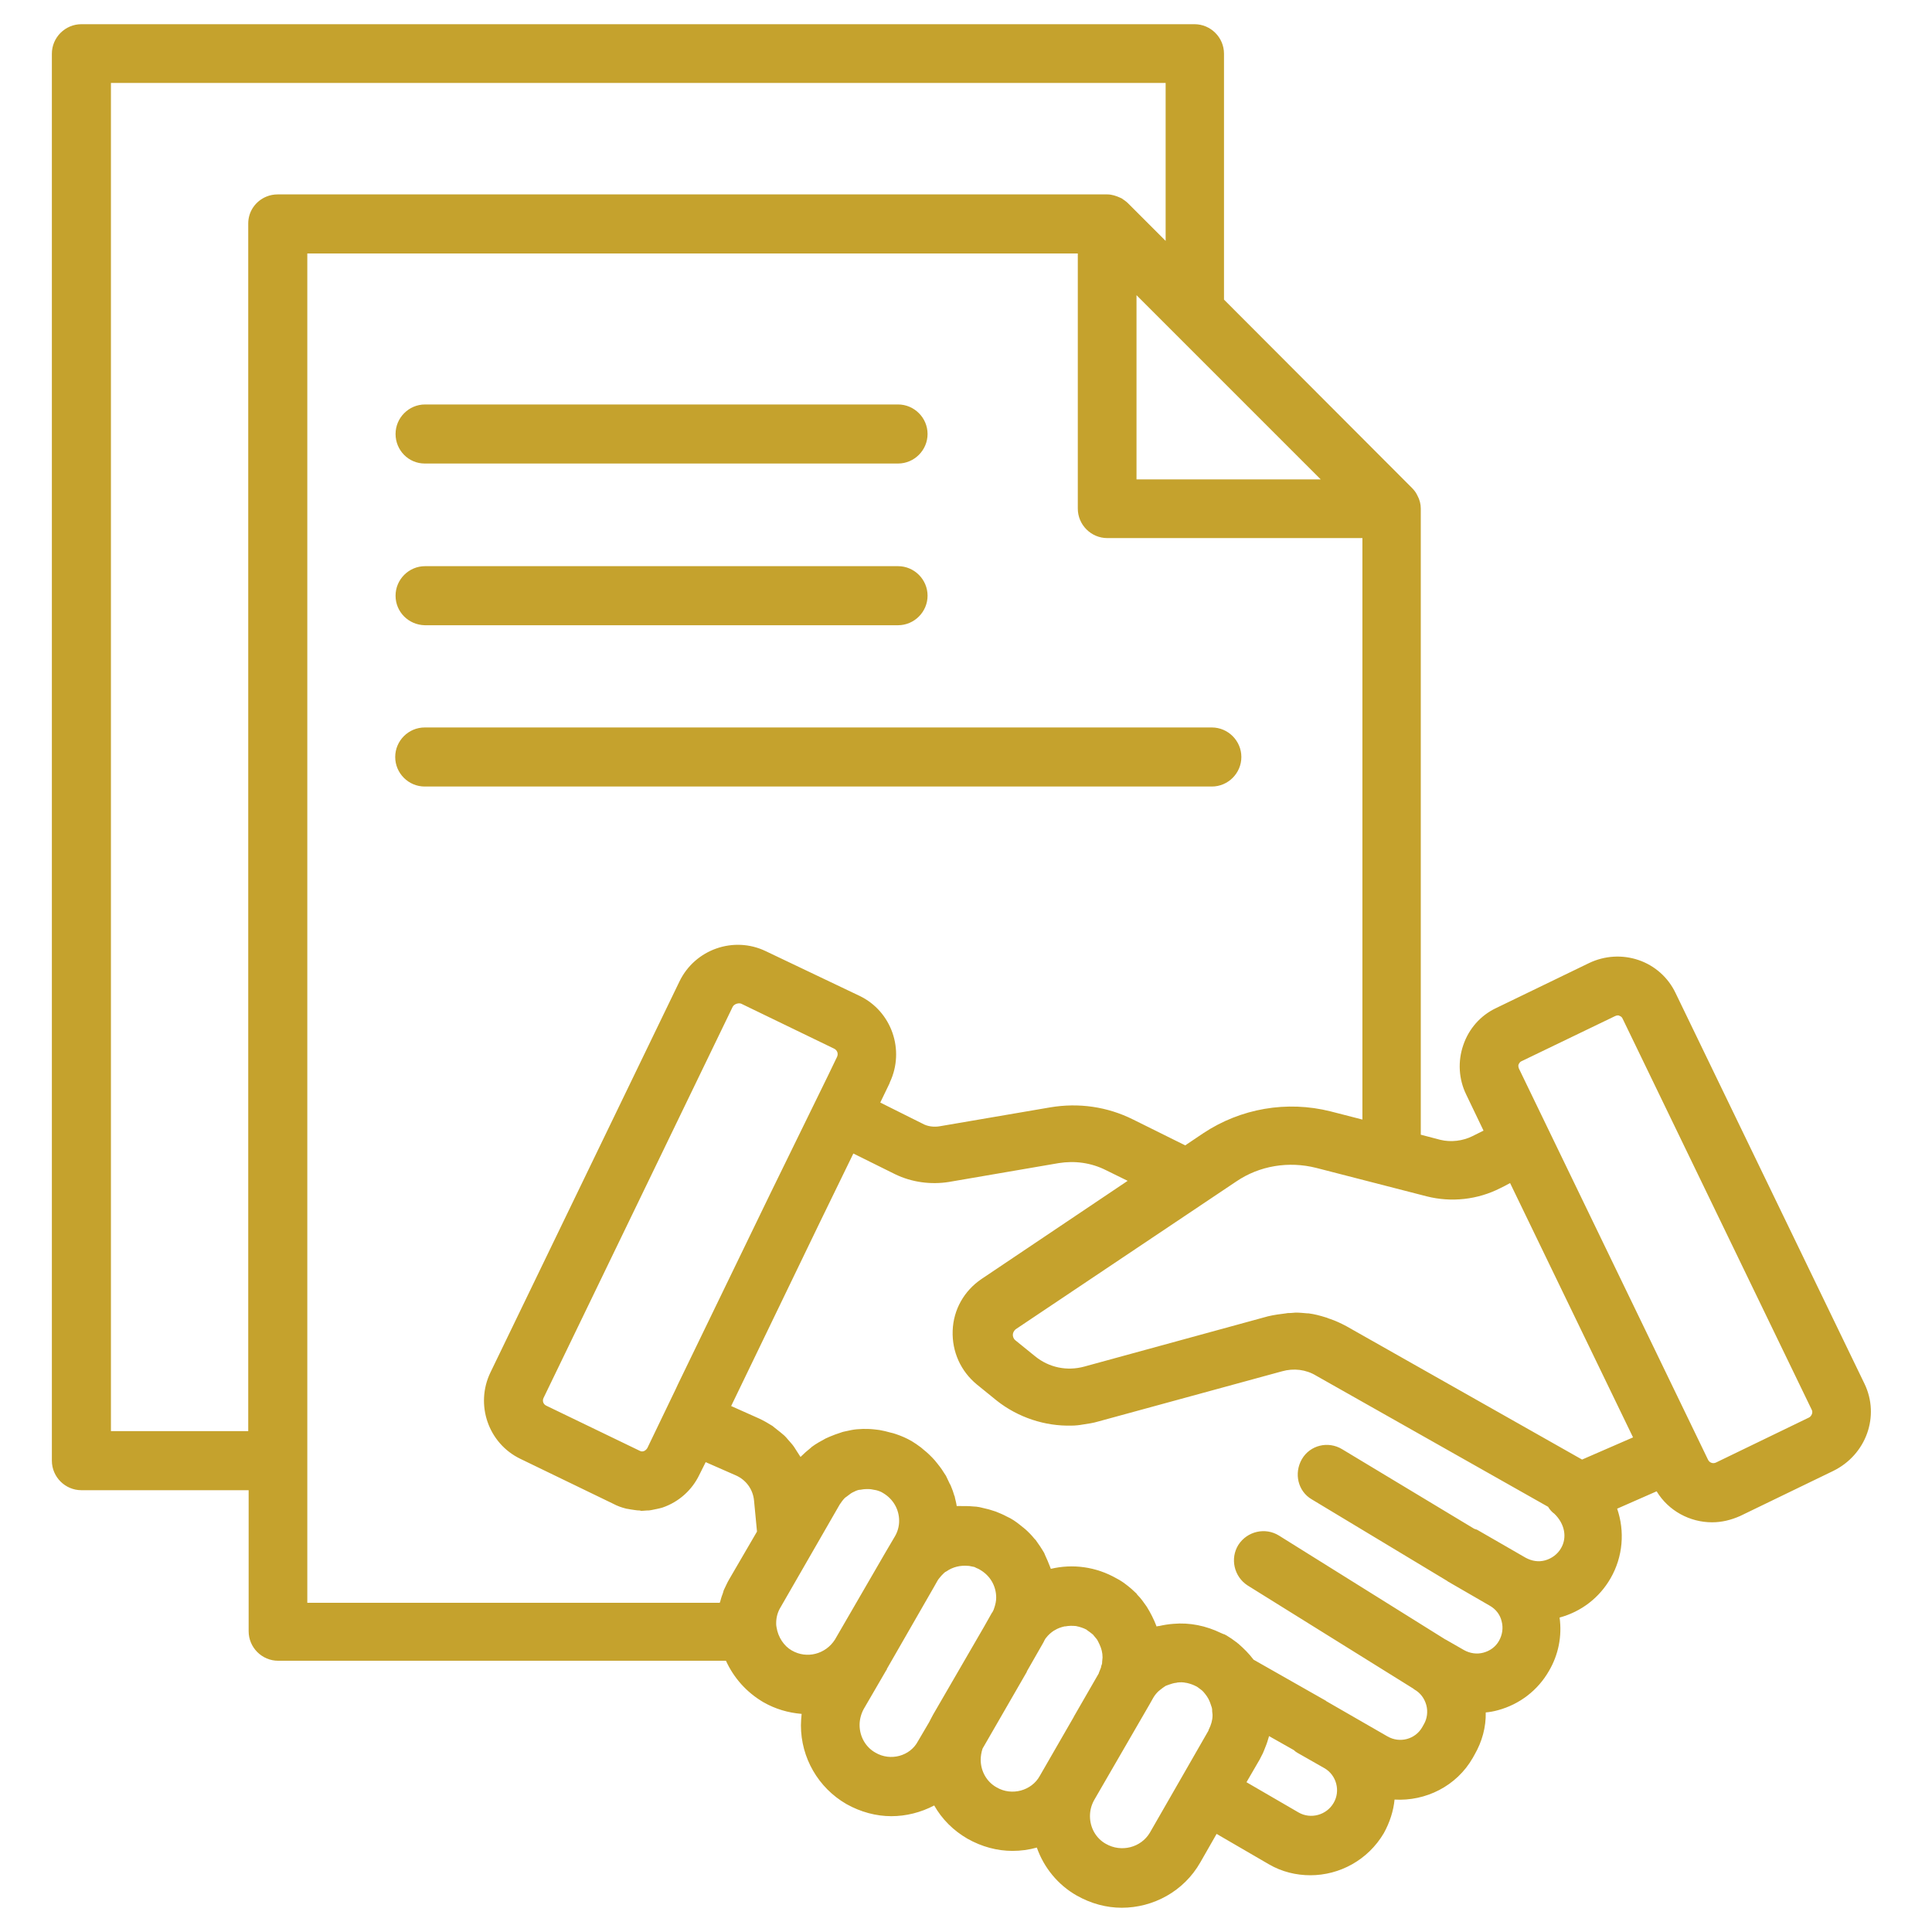 <svg xmlns="http://www.w3.org/2000/svg" xmlns:xlink="http://www.w3.org/1999/xlink" width="200" viewBox="0 0 150 150" height="200" preserveAspectRatio="xMidYMid meet"><defs><clipPath id="ce7465cab7"><path d="M 4.027 1.832 L 145.777 1.832 L 145.777 148.082 L 4.027 148.082 Z M 4.027 1.832 " clip-rule="nonzero"></path></clipPath></defs><g clip-path="url(#ce7465cab7)"><path fill="#c5a22d" d="M 144.762 107.441 L 130.086 77.09 C 129.512 75.887 128.48 74.969 127.219 74.539 C 125.957 74.109 124.582 74.195 123.379 74.77 L 116.156 78.266 C 114.949 78.836 114.035 79.871 113.602 81.16 C 113.172 82.422 113.258 83.797 113.832 84.973 L 115.18 87.781 C 114.895 87.926 114.605 88.066 114.32 88.211 C 113.574 88.582 112.656 88.699 111.828 88.496 L 110.309 88.098 L 110.309 39.484 C 110.309 39.141 110.223 38.797 110.051 38.48 C 110.02 38.453 110.02 38.395 109.992 38.367 C 109.906 38.195 109.762 38.023 109.621 37.879 L 95.031 23.262 L 95.031 4.172 C 95.031 2.91 94 1.879 92.738 1.879 L 6.32 1.879 C 5.059 1.879 4.027 2.91 4.027 4.172 L 4.027 113.406 C 4.027 114.668 5.059 115.699 6.32 115.699 L 19.305 115.699 L 19.305 126.648 C 19.305 127.91 20.336 128.941 21.598 128.941 L 56.363 128.941 C 56.965 130.258 57.941 131.375 59.258 132.152 C 60.203 132.695 61.207 132.98 62.238 133.066 C 62.211 133.355 62.184 133.668 62.184 133.957 C 62.184 136.477 63.531 138.801 65.707 140.062 C 66.824 140.691 68.031 141.008 69.203 141.008 C 70.352 141.008 71.496 140.719 72.531 140.176 C 73.133 141.238 74.02 142.125 75.109 142.754 C 76.227 143.387 77.43 143.703 78.605 143.703 C 79.238 143.703 79.895 143.617 80.5 143.445 C 81.043 144.992 82.133 146.34 83.594 147.168 C 84.711 147.801 85.914 148.117 87.09 148.117 C 89.527 148.117 91.906 146.855 93.195 144.59 L 94.457 142.383 L 98.5 144.734 C 99.531 145.336 100.648 145.594 101.738 145.594 C 104 145.594 106.207 144.418 107.441 142.324 C 107.898 141.496 108.188 140.605 108.273 139.719 C 110.68 139.859 113.086 138.684 114.348 136.477 L 114.492 136.219 C 115.066 135.219 115.379 134.098 115.352 132.953 C 115.668 132.926 115.984 132.867 116.297 132.781 C 117.988 132.324 119.395 131.234 120.254 129.742 C 121 128.48 121.285 127.02 121.086 125.586 C 122.777 125.129 124.18 124.039 125.039 122.547 C 126.016 120.855 126.156 118.879 125.555 117.133 L 128.621 115.785 C 129.539 117.305 131.203 118.191 132.922 118.191 C 133.668 118.191 134.383 118.02 135.102 117.703 L 142.324 114.207 C 144.902 112.945 145.965 109.938 144.762 107.441 Z M 88.238 22.918 L 102.539 37.219 L 88.238 37.219 Z M 19.305 111.113 L 8.613 111.113 L 8.613 6.438 L 90.5 6.438 L 90.5 18.703 L 87.578 15.781 C 87.434 15.637 87.262 15.523 87.09 15.406 C 87.062 15.379 87.004 15.379 86.977 15.352 C 86.66 15.207 86.316 15.094 85.973 15.094 L 21.566 15.094 C 21.254 15.094 20.965 15.148 20.68 15.266 C 19.848 15.609 19.273 16.41 19.273 17.355 L 19.273 111.113 Z M 23.859 19.68 L 83.68 19.68 L 83.68 39.484 C 83.68 40.746 84.711 41.777 85.973 41.777 L 105.777 41.777 L 105.777 86.922 L 103.312 86.289 C 99.902 85.43 96.32 86.062 93.426 87.98 L 92.02 88.926 L 87.98 86.922 C 85.973 85.918 83.738 85.602 81.531 85.977 L 72.988 87.438 C 72.531 87.523 72.016 87.465 71.613 87.234 L 68.344 85.602 L 69.062 84.113 L 69.09 84.027 C 70.266 81.531 69.234 78.523 66.738 77.32 L 59.461 73.852 C 56.965 72.648 53.957 73.707 52.754 76.199 L 38.078 106.555 C 36.875 109.047 37.906 112.059 40.398 113.262 L 47.621 116.758 C 47.938 116.93 48.281 117.047 48.625 117.133 C 48.738 117.16 48.855 117.16 48.941 117.188 C 49.168 117.219 49.43 117.273 49.656 117.273 C 49.715 117.273 49.742 117.305 49.801 117.305 C 49.945 117.305 50.086 117.273 50.23 117.273 C 50.344 117.273 50.43 117.273 50.547 117.246 C 50.832 117.188 51.148 117.133 51.434 117.047 C 52.695 116.617 53.727 115.699 54.301 114.496 L 54.789 113.52 L 57.137 114.551 C 57.91 114.895 58.457 115.613 58.543 116.5 L 58.773 118.91 L 56.621 122.605 C 56.449 122.891 56.336 123.18 56.191 123.465 C 56.164 123.551 56.137 123.668 56.105 123.754 C 56.02 123.953 55.961 124.184 55.906 124.383 C 55.906 124.41 55.875 124.41 55.875 124.441 L 23.859 124.441 Z M 50 112.66 C 49.914 112.688 49.801 112.719 49.656 112.633 L 42.406 109.133 C 42.176 109.02 42.09 108.762 42.203 108.531 L 56.879 78.18 C 56.938 78.062 57.023 78.008 57.137 77.949 C 57.168 77.949 57.195 77.922 57.223 77.922 C 57.34 77.891 57.426 77.891 57.539 77.922 L 64.762 81.418 C 64.992 81.531 65.105 81.789 64.992 82.047 L 64.273 83.539 L 59.773 92.738 L 52.637 107.473 L 52.465 107.844 L 50.258 112.43 C 50.172 112.574 50.059 112.633 50 112.66 Z M 60.289 126.332 C 60.262 126.219 60.262 126.133 60.262 126.016 C 60.262 125.586 60.375 125.156 60.605 124.785 L 65.191 116.816 C 65.309 116.645 65.422 116.473 65.566 116.328 C 65.594 116.301 65.652 116.242 65.707 116.215 C 65.824 116.129 65.938 116.043 66.051 115.957 C 66.109 115.926 66.137 115.898 66.195 115.871 C 66.367 115.785 66.539 115.699 66.711 115.668 C 66.738 115.668 66.77 115.668 66.77 115.668 C 66.941 115.641 67.082 115.613 67.258 115.613 C 67.312 115.613 67.371 115.613 67.457 115.613 C 67.602 115.613 67.715 115.641 67.859 115.668 C 67.914 115.668 67.973 115.699 68.031 115.699 C 68.23 115.754 68.402 115.812 68.574 115.926 C 69.348 116.387 69.809 117.188 69.809 118.078 C 69.809 118.508 69.691 118.938 69.465 119.309 L 68.773 120.484 L 64.82 127.305 C 64.102 128.426 62.641 128.824 61.465 128.137 C 60.863 127.793 60.406 127.105 60.289 126.332 Z M 67.973 136.078 C 67.199 135.648 66.738 134.816 66.738 133.926 C 66.738 133.496 66.855 133.066 67.055 132.695 L 68.805 129.684 C 68.832 129.656 68.859 129.629 68.859 129.57 L 72.531 123.18 L 72.758 122.777 C 72.844 122.605 72.988 122.461 73.102 122.32 C 73.16 122.262 73.246 122.176 73.305 122.117 C 73.359 122.062 73.418 122.031 73.477 122.004 C 73.965 121.66 74.566 121.516 75.168 121.574 C 75.195 121.574 75.223 121.574 75.223 121.574 C 75.367 121.602 75.512 121.633 75.652 121.66 C 75.711 121.688 75.77 121.719 75.824 121.746 C 75.91 121.773 76.027 121.832 76.113 121.891 C 76.887 122.348 77.344 123.148 77.344 124.039 C 77.344 124.297 77.289 124.555 77.203 124.812 C 77.172 124.871 77.172 124.926 77.145 124.984 C 77.117 125.043 77.086 125.098 77.059 125.156 C 77.059 125.156 77.059 125.184 77.031 125.184 L 76.398 126.305 L 72.445 133.125 C 72.328 133.324 72.242 133.527 72.129 133.727 L 71.27 135.188 C 70.668 136.336 69.148 136.766 67.973 136.078 Z M 77.375 138.77 C 76.602 138.34 76.141 137.512 76.141 136.621 C 76.141 136.336 76.199 136.02 76.285 135.762 L 79.723 129.801 C 79.723 129.801 79.723 129.801 79.723 129.77 L 81.016 127.508 C 81.07 127.391 81.129 127.277 81.188 127.191 C 81.188 127.191 81.215 127.164 81.215 127.164 C 81.387 126.934 81.617 126.734 81.844 126.59 C 81.875 126.59 81.902 126.562 81.902 126.562 C 82.133 126.418 82.391 126.332 82.648 126.273 C 82.676 126.273 82.676 126.273 82.707 126.273 C 82.992 126.219 83.25 126.219 83.535 126.246 C 83.824 126.305 84.109 126.391 84.367 126.531 C 84.367 126.531 84.395 126.562 84.395 126.562 C 84.566 126.676 84.711 126.789 84.855 126.906 C 84.941 127.02 85.027 127.105 85.113 127.219 C 85.113 127.219 85.141 127.25 85.141 127.25 C 85.227 127.363 85.285 127.508 85.371 127.68 C 85.516 127.996 85.602 128.309 85.602 128.684 C 85.602 128.797 85.57 128.91 85.57 129.027 C 85.57 129.082 85.57 129.168 85.543 129.227 C 85.516 129.312 85.484 129.371 85.484 129.457 C 85.43 129.598 85.371 129.742 85.312 129.887 C 85.312 129.887 85.312 129.887 85.312 129.914 L 83.363 133.297 C 83.363 133.324 83.363 133.324 83.336 133.355 L 80.727 137.883 C 80.098 139.031 78.551 139.461 77.375 138.77 Z M 85.859 143.156 C 85.086 142.727 84.625 141.895 84.625 141.008 C 84.625 140.547 84.738 140.148 84.941 139.773 L 89.27 132.293 L 89.527 131.836 C 89.641 131.633 89.785 131.461 89.93 131.32 C 89.957 131.289 90.016 131.262 90.07 131.203 C 90.215 131.09 90.359 130.977 90.5 130.891 C 90.586 130.859 90.645 130.832 90.73 130.805 C 90.902 130.746 91.074 130.688 91.246 130.66 C 91.305 130.66 91.332 130.66 91.391 130.633 C 91.621 130.602 91.879 130.602 92.105 130.66 C 92.105 130.66 92.137 130.66 92.137 130.66 C 92.395 130.719 92.652 130.805 92.91 130.945 C 92.938 130.945 92.938 130.977 92.965 130.977 C 93.082 131.062 93.195 131.148 93.309 131.234 C 93.34 131.262 93.367 131.289 93.426 131.348 C 93.625 131.578 93.797 131.805 93.914 132.094 C 93.941 132.152 93.941 132.18 93.969 132.238 C 94 132.352 94.055 132.465 94.086 132.582 C 94.113 132.668 94.113 132.754 94.113 132.867 C 94.113 132.953 94.141 133.039 94.141 133.125 C 94.141 133.152 94.141 133.184 94.141 133.184 C 94.141 133.555 94.027 133.926 93.855 134.27 C 93.828 134.301 93.828 134.328 93.828 134.359 L 91.707 138.055 L 89.27 142.297 C 88.582 143.445 87.062 143.844 85.859 143.156 Z M 103.543 139.977 C 103 140.922 101.766 141.266 100.82 140.719 L 96.777 138.371 L 97.809 136.594 C 97.84 136.535 97.867 136.477 97.895 136.422 C 98.012 136.219 98.098 136.02 98.152 135.875 C 98.27 135.59 98.383 135.305 98.469 134.988 C 98.5 134.93 98.5 134.844 98.527 134.789 L 100.449 135.875 C 100.535 135.961 100.648 136.047 100.762 136.105 L 102.828 137.281 C 103.773 137.824 104.086 139.059 103.543 139.977 Z M 121.199 120.199 C 120.941 120.656 120.484 121 119.965 121.145 C 119.449 121.289 118.934 121.203 118.449 120.941 L 114.723 118.793 C 114.637 118.734 114.52 118.734 114.434 118.68 L 104.203 112.516 C 103.113 111.855 101.707 112.203 101.078 113.289 C 100.449 114.379 100.762 115.785 101.852 116.414 L 112.371 122.75 C 112.371 122.75 112.398 122.777 112.398 122.777 L 115.668 124.668 C 116.125 124.926 116.469 125.355 116.586 125.875 C 116.727 126.391 116.641 126.934 116.383 127.391 C 116.125 127.852 115.695 128.168 115.18 128.309 C 114.664 128.453 114.121 128.367 113.66 128.109 L 112.258 127.305 C 112.227 127.305 112.227 127.277 112.199 127.277 L 99.301 119.223 C 98.242 118.562 96.836 118.879 96.148 119.941 C 95.488 121 95.805 122.406 96.863 123.094 L 109.707 131.09 C 109.734 131.117 109.793 131.148 109.82 131.176 C 110.277 131.434 110.594 131.863 110.738 132.379 C 110.879 132.895 110.793 133.441 110.566 133.84 L 110.422 134.098 C 109.879 135.047 108.672 135.359 107.727 134.816 L 103 132.094 C 103 132.094 102.969 132.094 102.969 132.062 L 97.324 128.855 C 96.98 128.395 96.578 127.996 96.148 127.621 C 96.09 127.594 96.062 127.535 96.004 127.508 C 95.746 127.305 95.488 127.133 95.203 126.961 C 95.172 126.961 95.172 126.934 95.145 126.934 C 95.086 126.906 95.059 126.875 95 126.875 C 94.945 126.848 94.859 126.82 94.801 126.789 C 93.625 126.219 92.363 125.961 91.102 126.074 C 90.73 126.102 90.359 126.16 89.984 126.246 C 89.93 126.246 89.871 126.246 89.844 126.273 C 89.812 126.273 89.812 126.273 89.785 126.273 C 89.785 126.273 89.785 126.246 89.785 126.246 C 89.586 125.73 89.328 125.215 89.039 124.754 C 89.012 124.727 89.012 124.699 88.98 124.668 C 88.781 124.383 88.582 124.098 88.324 123.84 C 88.293 123.809 88.266 123.781 88.238 123.723 C 88.238 123.723 88.207 123.695 88.207 123.695 C 88.094 123.582 87.949 123.465 87.836 123.352 C 87.723 123.266 87.637 123.18 87.52 123.094 C 87.262 122.891 86.977 122.691 86.688 122.547 C 85.086 121.633 83.277 121.402 81.586 121.805 C 81.559 121.746 81.559 121.719 81.531 121.66 C 81.414 121.344 81.273 121.027 81.129 120.715 C 81.102 120.656 81.102 120.629 81.07 120.57 C 80.871 120.227 80.641 119.883 80.41 119.566 C 80.383 119.539 80.355 119.512 80.324 119.48 C 80.098 119.195 79.84 118.938 79.582 118.707 C 79.523 118.68 79.496 118.621 79.438 118.594 C 79.121 118.336 78.809 118.078 78.434 117.875 C 78.348 117.82 78.234 117.789 78.148 117.734 C 77.891 117.59 77.602 117.477 77.316 117.359 C 77.145 117.305 76.973 117.246 76.773 117.188 C 76.543 117.133 76.312 117.074 76.055 117.016 C 75.883 116.988 75.738 116.961 75.566 116.961 C 75.254 116.93 74.938 116.93 74.621 116.93 C 74.535 116.93 74.449 116.93 74.363 116.93 C 74.336 116.93 74.309 116.93 74.277 116.93 C 74.25 116.703 74.191 116.5 74.137 116.27 C 74.137 116.242 74.137 116.184 74.105 116.156 C 74.02 115.871 73.934 115.613 73.82 115.355 C 73.793 115.27 73.734 115.211 73.703 115.125 C 73.617 114.953 73.531 114.754 73.445 114.582 C 73.391 114.496 73.332 114.41 73.273 114.32 C 73.188 114.18 73.074 114.008 72.961 113.863 C 72.902 113.777 72.816 113.691 72.758 113.605 C 72.645 113.461 72.531 113.32 72.387 113.176 C 72.301 113.09 72.242 113.031 72.156 112.945 C 72.016 112.805 71.871 112.688 71.699 112.547 C 71.641 112.488 71.555 112.43 71.496 112.375 C 71.27 112.203 71.012 112.027 70.781 111.887 C 70.379 111.656 69.98 111.484 69.551 111.34 C 69.406 111.285 69.262 111.254 69.148 111.227 C 68.859 111.141 68.574 111.082 68.289 111.027 C 68.117 110.996 67.973 110.996 67.801 110.969 C 67.543 110.941 67.258 110.941 66.996 110.941 C 66.824 110.941 66.684 110.969 66.512 110.969 C 66.223 110.996 65.965 111.055 65.707 111.113 C 65.566 111.141 65.422 111.168 65.277 111.227 C 64.992 111.312 64.703 111.426 64.418 111.543 C 64.305 111.598 64.219 111.629 64.102 111.684 C 63.73 111.887 63.359 112.086 63.016 112.344 C 62.984 112.375 62.984 112.375 62.957 112.402 C 62.668 112.633 62.41 112.859 62.152 113.117 C 62.066 112.977 61.98 112.859 61.895 112.719 C 61.809 112.574 61.723 112.461 61.637 112.316 C 61.496 112.113 61.324 111.941 61.18 111.77 C 61.094 111.656 60.98 111.543 60.895 111.457 C 60.691 111.285 60.492 111.113 60.262 110.941 C 60.176 110.883 60.09 110.797 59.977 110.711 C 59.66 110.512 59.316 110.309 58.945 110.137 L 56.766 109.164 L 63.645 94.918 L 66.254 89.559 L 69.492 91.164 C 70.781 91.793 72.273 91.992 73.676 91.766 L 82.188 90.305 C 83.449 90.102 84.711 90.273 85.859 90.848 L 87.551 91.68 L 76.199 99.305 C 74.852 100.219 74.02 101.684 73.965 103.316 C 73.906 104.949 74.594 106.469 75.855 107.5 L 77.375 108.734 C 79.035 110.051 81.129 110.738 83.191 110.684 C 83.48 110.684 83.793 110.652 84.082 110.598 C 84.48 110.539 84.883 110.48 85.258 110.367 L 99.531 106.469 C 100.449 106.211 101.395 106.324 102.195 106.812 L 120.195 116.988 C 120.309 117.188 120.484 117.391 120.684 117.531 C 121.484 118.305 121.688 119.367 121.199 120.199 Z M 122.832 113.32 L 104.547 102.973 C 104.117 102.742 103.688 102.543 103.258 102.398 C 103.141 102.371 103.055 102.312 102.941 102.285 C 102.48 102.141 102.051 102.027 101.594 101.969 C 101.566 101.969 101.535 101.969 101.508 101.969 C 101.191 101.941 100.906 101.91 100.59 101.91 C 100.477 101.91 100.332 101.941 100.219 101.941 C 100.102 101.941 99.961 101.941 99.844 101.969 C 99.387 102.027 98.93 102.082 98.441 102.199 L 84.195 106.098 C 82.848 106.469 81.445 106.184 80.355 105.293 L 78.836 104.062 C 78.664 103.918 78.637 103.746 78.637 103.633 C 78.637 103.516 78.691 103.344 78.863 103.199 L 95.977 91.734 C 97.781 90.504 100.047 90.133 102.195 90.676 L 110.766 92.883 C 112.688 93.371 114.723 93.141 116.469 92.254 C 116.727 92.137 116.984 91.992 117.242 91.852 L 126.789 111.598 Z M 140.461 110.051 C 140.434 110.051 140.434 110.051 140.461 110.051 L 133.238 113.547 C 133.008 113.664 132.723 113.578 132.605 113.32 L 117.93 82.965 C 117.875 82.82 117.875 82.707 117.902 82.648 C 117.93 82.594 117.988 82.449 118.133 82.391 L 125.383 78.895 C 125.441 78.867 125.527 78.836 125.586 78.836 C 125.641 78.836 125.699 78.836 125.727 78.867 C 125.812 78.895 125.93 78.953 125.984 79.098 L 140.66 109.449 C 140.777 109.648 140.66 109.938 140.461 110.051 Z M 30.711 46.25 C 30.711 44.988 31.742 43.957 33.004 43.957 L 69.723 43.957 C 70.98 43.957 72.016 44.988 72.016 46.25 C 72.016 47.508 70.98 48.543 69.723 48.543 L 32.977 48.543 C 31.715 48.512 30.711 47.508 30.711 46.25 Z M 30.711 33.695 C 30.711 32.434 31.742 31.402 33.004 31.402 L 69.723 31.402 C 70.98 31.402 72.016 32.434 72.016 33.695 C 72.016 34.957 70.98 35.988 69.723 35.988 L 32.977 35.988 C 31.715 35.988 30.711 34.957 30.711 33.695 Z M 94.086 61.066 L 32.977 61.066 C 31.715 61.066 30.684 60.035 30.684 58.773 C 30.684 57.512 31.715 56.48 32.977 56.48 L 94.086 56.48 C 95.344 56.48 96.379 57.512 96.379 58.773 C 96.379 60.035 95.344 61.066 94.086 61.066 Z M 94.086 61.066 " fill-opacity="1" fill-rule="nonzero"></path></g></svg>